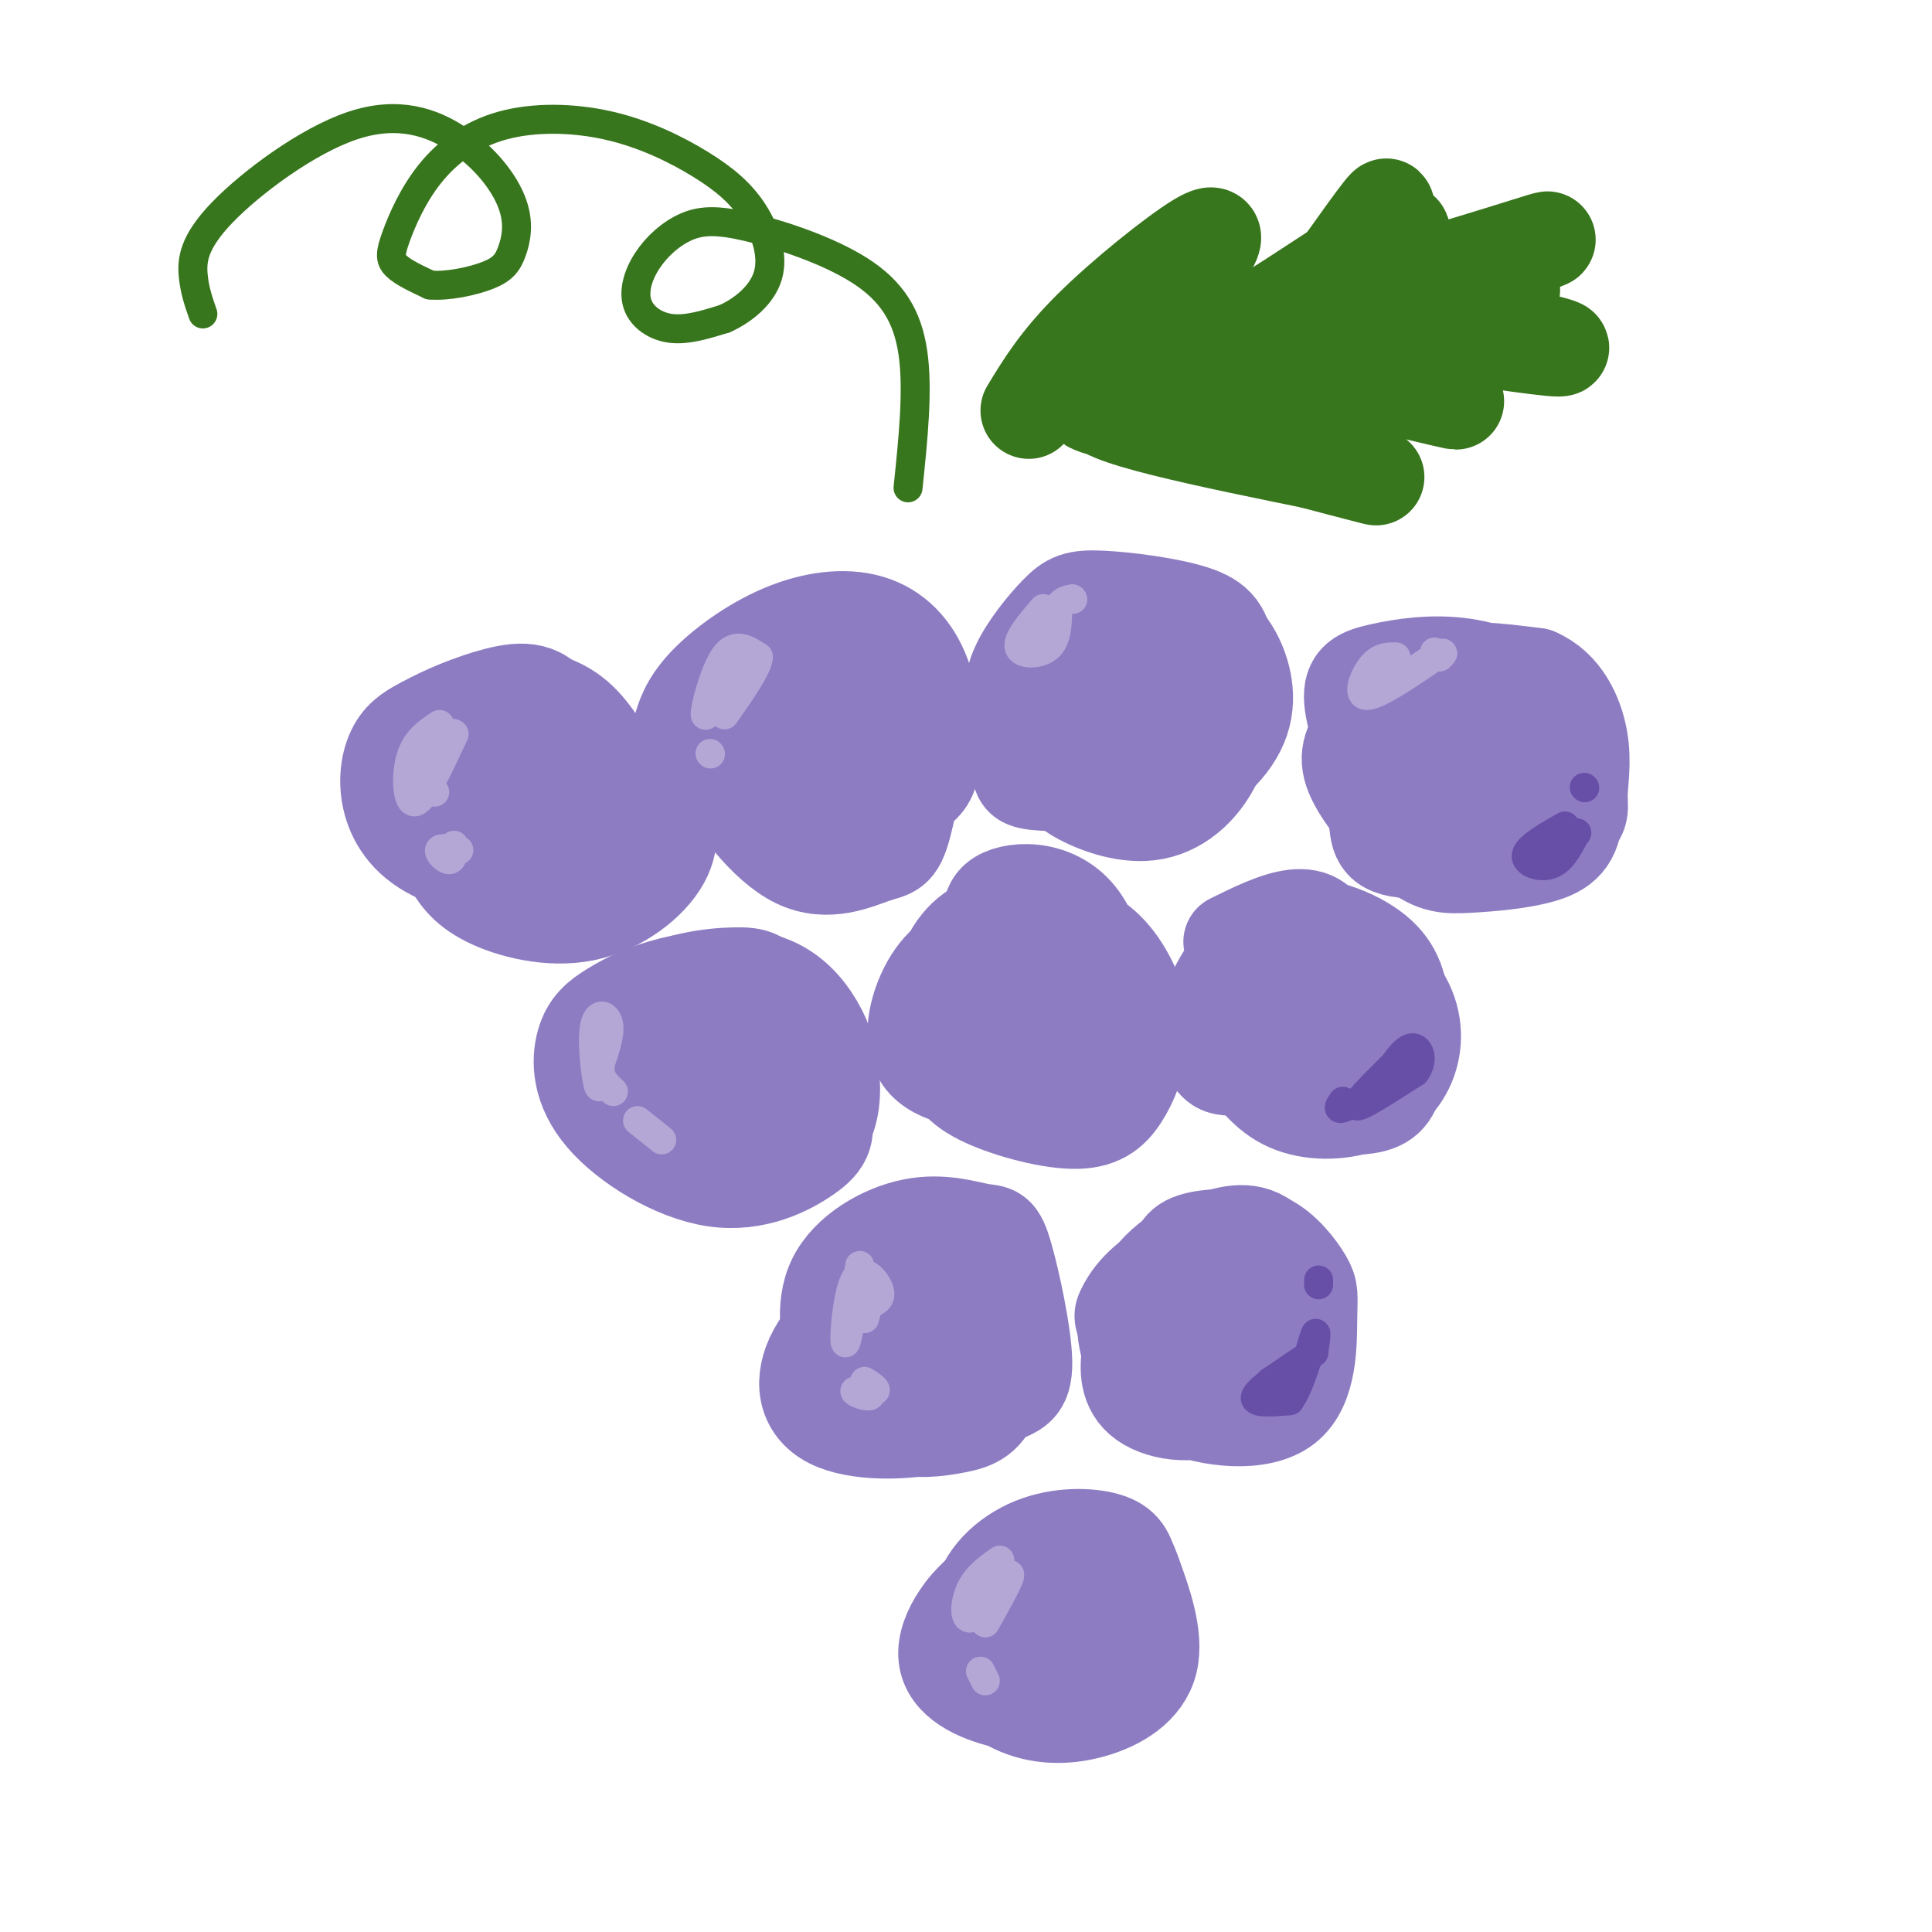 <svg viewBox='0 0 400 400' version='1.1' xmlns='http://www.w3.org/2000/svg' xmlns:xlink='http://www.w3.org/1999/xlink'><g fill='none' stroke='rgb(142,124,195)' stroke-width='20' stroke-linecap='round' stroke-linejoin='round'><path d='M94,154c-0.241,-1.866 -0.482,-3.733 1,-5c1.482,-1.267 4.686,-1.936 9,-1c4.314,0.936 9.738,3.475 13,7c3.262,3.525 4.364,8.035 3,12c-1.364,3.965 -5.192,7.387 -9,9c-3.808,1.613 -7.594,1.419 -10,1c-2.406,-0.419 -3.431,-1.062 -6,-4c-2.569,-2.938 -6.683,-8.170 -9,-12c-2.317,-3.830 -2.838,-6.259 0,-9c2.838,-2.741 9.035,-5.793 15,-7c5.965,-1.207 11.698,-0.570 16,2c4.302,2.570 7.172,7.074 9,12c1.828,4.926 2.615,10.273 1,14c-1.615,3.727 -5.631,5.834 -8,7c-2.369,1.166 -3.091,1.390 -8,1c-4.909,-0.390 -14.007,-1.393 -20,-4c-5.993,-2.607 -8.883,-6.817 -10,-11c-1.117,-4.183 -0.462,-8.338 1,-11c1.462,-2.662 3.731,-3.831 6,-5'/><path d='M88,150c3.652,-2.049 9.782,-4.673 15,-6c5.218,-1.327 9.526,-1.359 12,4c2.474,5.359 3.115,16.108 3,22c-0.115,5.892 -0.987,6.928 -5,8c-4.013,1.072 -11.169,2.181 -15,2c-3.831,-0.181 -4.337,-1.653 -6,-4c-1.663,-2.347 -4.482,-5.569 -6,-8c-1.518,-2.431 -1.734,-4.072 0,-8c1.734,-3.928 5.418,-10.143 10,-13c4.582,-2.857 10.062,-2.358 13,-2c2.938,0.358 3.333,0.573 5,3c1.667,2.427 4.607,7.067 5,13c0.393,5.933 -1.759,13.159 -5,17c-3.241,3.841 -7.570,4.298 -13,3c-5.430,-1.298 -11.962,-4.349 -15,-8c-3.038,-3.651 -2.582,-7.900 -1,-11c1.582,-3.100 4.291,-5.050 7,-7'/><path d='M92,155c2.478,-1.785 5.171,-2.747 9,-3c3.829,-0.253 8.792,0.205 12,3c3.208,2.795 4.662,7.928 5,12c0.338,4.072 -0.438,7.083 0,9c0.438,1.917 2.090,2.741 -4,2c-6.090,-0.741 -19.921,-3.046 -26,-6c-6.079,-2.954 -4.407,-6.556 -2,-9c2.407,-2.444 5.549,-3.729 11,-4c5.451,-0.271 13.210,0.473 17,2c3.790,1.527 3.609,3.839 4,7c0.391,3.161 1.352,7.173 -1,10c-2.352,2.827 -8.018,4.471 -14,2c-5.982,-2.471 -12.279,-9.057 -15,-13c-2.721,-3.943 -1.867,-5.242 -1,-7c0.867,-1.758 1.748,-3.977 4,-6c2.252,-2.023 5.876,-3.852 11,-5c5.124,-1.148 11.750,-1.614 16,0c4.250,1.614 6.125,5.307 8,9'/><path d='M126,158c2.061,3.249 3.212,6.871 4,11c0.788,4.129 1.212,8.766 -4,11c-5.212,2.234 -16.061,2.067 -22,0c-5.939,-2.067 -6.970,-6.033 -8,-10'/><path d='M164,134c2.126,-2.083 4.251,-4.167 8,-5c3.749,-0.833 9.120,-0.416 13,3c3.880,3.416 6.269,9.832 7,15c0.731,5.168 -0.194,9.089 -3,12c-2.806,2.911 -7.491,4.812 -12,6c-4.509,1.188 -8.841,1.661 -15,0c-6.159,-1.661 -14.144,-5.457 -18,-8c-3.856,-2.543 -3.584,-3.832 -3,-6c0.584,-2.168 1.479,-5.213 5,-9c3.521,-3.787 9.668,-8.315 16,-11c6.332,-2.685 12.848,-3.527 18,-2c5.152,1.527 8.941,5.422 11,11c2.059,5.578 2.387,12.837 2,17c-0.387,4.163 -1.488,5.229 -4,7c-2.512,1.771 -6.436,4.248 -12,5c-5.564,0.752 -12.767,-0.221 -18,-2c-5.233,-1.779 -8.495,-4.366 -10,-8c-1.505,-3.634 -1.252,-8.317 -1,-13'/><path d='M148,146c2.230,-4.617 8.303,-9.659 15,-12c6.697,-2.341 14.016,-1.981 19,0c4.984,1.981 7.631,5.582 8,13c0.369,7.418 -1.541,18.652 -3,24c-1.459,5.348 -2.466,4.810 -6,6c-3.534,1.190 -9.595,4.109 -16,1c-6.405,-3.109 -13.154,-12.246 -16,-18c-2.846,-5.754 -1.788,-8.126 0,-11c1.788,-2.874 4.306,-6.252 7,-9c2.694,-2.748 5.565,-4.867 10,-5c4.435,-0.133 10.433,1.721 14,4c3.567,2.279 4.702,4.984 5,10c0.298,5.016 -0.240,12.345 -4,16c-3.760,3.655 -10.743,3.638 -16,2c-5.257,-1.638 -8.788,-4.897 -10,-8c-1.212,-3.103 -0.106,-6.052 1,-9'/><path d='M156,150c1.216,-2.522 3.757,-4.327 9,-5c5.243,-0.673 13.187,-0.214 17,2c3.813,2.214 3.494,6.182 0,10c-3.494,3.818 -10.163,7.487 -14,8c-3.837,0.513 -4.841,-2.131 -6,-5c-1.159,-2.869 -2.474,-5.963 -1,-8c1.474,-2.037 5.737,-3.019 10,-4'/><path d='M224,132c2.687,-0.822 5.374,-1.645 8,-2c2.626,-0.355 5.190,-0.243 8,4c2.810,4.243 5.867,12.618 6,18c0.133,5.382 -2.658,7.771 -9,9c-6.342,1.229 -16.234,1.297 -21,1c-4.766,-0.297 -4.406,-0.958 -5,-3c-0.594,-2.042 -2.141,-5.466 -2,-9c0.141,-3.534 1.971,-7.177 5,-11c3.029,-3.823 7.255,-7.825 13,-10c5.745,-2.175 13.007,-2.522 17,-2c3.993,0.522 4.718,1.914 6,3c1.282,1.086 3.123,1.866 5,5c1.877,3.134 3.792,8.624 2,14c-1.792,5.376 -7.290,10.640 -14,13c-6.710,2.360 -14.631,1.817 -19,1c-4.369,-0.817 -5.184,-1.909 -6,-3'/><path d='M218,160c-2.403,-2.452 -5.410,-7.081 -7,-11c-1.590,-3.919 -1.764,-7.128 0,-11c1.764,-3.872 5.466,-8.408 8,-11c2.534,-2.592 3.902,-3.240 9,-3c5.098,0.240 13.927,1.369 19,3c5.073,1.631 6.389,3.763 7,9c0.611,5.237 0.518,13.579 -2,20c-2.518,6.421 -7.461,10.920 -13,12c-5.539,1.080 -11.674,-1.261 -15,-3c-3.326,-1.739 -3.844,-2.876 -5,-5c-1.156,-2.124 -2.949,-5.235 -4,-9c-1.051,-3.765 -1.359,-8.186 1,-12c2.359,-3.814 7.385,-7.022 13,-8c5.615,-0.978 11.819,0.275 15,3c3.181,2.725 3.337,6.921 2,11c-1.337,4.079 -4.169,8.039 -7,12'/><path d='M239,157c-3.428,2.966 -8.498,4.382 -12,2c-3.502,-2.382 -5.436,-8.561 -5,-12c0.436,-3.439 3.242,-4.139 7,-5c3.758,-0.861 8.468,-1.883 11,-1c2.532,0.883 2.885,3.670 3,6c0.115,2.330 -0.007,4.204 -3,6c-2.993,1.796 -8.855,3.513 -12,3c-3.145,-0.513 -3.572,-3.257 -4,-6'/><path d='M142,206c3.579,-1.155 7.158,-2.311 10,-2c2.842,0.311 4.947,2.088 7,7c2.053,4.912 4.055,12.958 1,18c-3.055,5.042 -11.165,7.081 -18,6c-6.835,-1.081 -12.395,-5.281 -14,-11c-1.605,-5.719 0.743,-12.957 6,-17c5.257,-4.043 13.422,-4.892 18,-5c4.578,-0.108 5.568,0.526 8,4c2.432,3.474 6.304,9.788 7,15c0.696,5.212 -1.786,9.320 -4,12c-2.214,2.680 -4.159,3.931 -9,4c-4.841,0.069 -12.576,-1.043 -17,-3c-4.424,-1.957 -5.537,-4.758 -7,-8c-1.463,-3.242 -3.275,-6.926 -2,-10c1.275,-3.074 5.638,-5.537 10,-8'/><path d='M138,208c4.813,-1.659 11.846,-1.807 16,-2c4.154,-0.193 5.428,-0.431 8,4c2.572,4.431 6.440,13.530 8,19c1.560,5.470 0.811,7.311 -3,10c-3.811,2.689 -10.684,6.225 -19,5c-8.316,-1.225 -18.077,-7.210 -23,-13c-4.923,-5.790 -5.010,-11.386 -4,-15c1.010,-3.614 3.115,-5.246 6,-7c2.885,-1.754 6.549,-3.630 12,-5c5.451,-1.370 12.687,-2.236 18,-1c5.313,1.236 8.701,4.572 11,8c2.299,3.428 3.509,6.947 4,11c0.491,4.053 0.261,8.641 -2,12c-2.261,3.359 -6.555,5.488 -13,6c-6.445,0.512 -15.043,-0.593 -21,-4c-5.957,-3.407 -9.273,-9.116 -8,-14c1.273,-4.884 7.137,-8.942 13,-13'/><path d='M141,209c5.434,-3.449 12.517,-5.572 16,-1c3.483,4.572 3.364,15.838 0,21c-3.364,5.162 -9.974,4.219 -15,2c-5.026,-2.219 -8.469,-5.713 -10,-8c-1.531,-2.287 -1.152,-3.368 0,-4c1.152,-0.632 3.076,-0.816 5,-1'/><path d='M137,165c1.262,4.208 2.524,8.417 0,13c-2.524,4.583 -8.833,9.542 -16,11c-7.167,1.458 -15.190,-0.583 -20,-3c-4.810,-2.417 -6.405,-5.208 -8,-8'/><path d='M147,209c-1.018,7.411 -2.036,14.821 -5,17c-2.964,2.179 -7.875,-0.875 -10,-4c-2.125,-3.125 -1.464,-6.321 0,-8c1.464,-1.679 3.732,-1.839 6,-2'/><path d='M147,209c2.000,4.000 4.000,8.000 4,11c0.000,3.000 -2.000,5.000 -4,7'/><path d='M205,190c0.179,-1.486 0.358,-2.971 2,-4c1.642,-1.029 4.746,-1.601 8,-1c3.254,0.601 6.658,2.376 9,6c2.342,3.624 3.622,9.096 4,13c0.378,3.904 -0.147,6.240 -2,9c-1.853,2.760 -5.034,5.944 -8,8c-2.966,2.056 -5.715,2.983 -11,3c-5.285,0.017 -13.105,-0.878 -16,-5c-2.895,-4.122 -0.864,-11.472 2,-16c2.864,-4.528 6.562,-6.233 12,-8c5.438,-1.767 12.618,-3.597 18,-2c5.382,1.597 8.968,6.622 11,11c2.032,4.378 2.510,8.110 2,12c-0.510,3.890 -2.007,7.937 -4,11c-1.993,3.063 -4.483,5.141 -10,5c-5.517,-0.141 -14.062,-2.499 -19,-5c-4.938,-2.501 -6.268,-5.143 -7,-9c-0.732,-3.857 -0.866,-8.928 -1,-14'/><path d='M195,204c0.800,-4.744 3.300,-9.603 8,-12c4.700,-2.397 11.602,-2.333 16,-1c4.398,1.333 6.294,3.933 8,8c1.706,4.067 3.223,9.601 4,13c0.777,3.399 0.814,4.664 0,7c-0.814,2.336 -2.478,5.742 -7,8c-4.522,2.258 -11.901,3.368 -18,1c-6.099,-2.368 -10.918,-8.214 -13,-13c-2.082,-4.786 -1.426,-8.513 5,-11c6.426,-2.487 18.621,-3.735 24,-4c5.379,-0.265 3.940,0.453 4,3c0.060,2.547 1.617,6.921 1,11c-0.617,4.079 -3.408,7.861 -7,10c-3.592,2.139 -7.983,2.635 -12,1c-4.017,-1.635 -7.658,-5.402 -9,-9c-1.342,-3.598 -0.383,-7.028 2,-9c2.383,-1.972 6.192,-2.486 10,-3'/><path d='M211,204c3.452,-0.889 7.082,-1.612 10,0c2.918,1.612 5.124,5.558 4,10c-1.124,4.442 -5.577,9.381 -9,12c-3.423,2.619 -5.815,2.917 -8,2c-2.185,-0.917 -4.163,-3.050 -6,-7c-1.837,-3.950 -3.533,-9.717 -3,-13c0.533,-3.283 3.295,-4.081 7,-4c3.705,0.081 8.352,1.040 13,2'/><path d='M309,145c1.424,3.956 2.847,7.913 2,12c-0.847,4.087 -3.965,8.305 -7,10c-3.035,1.695 -5.987,0.866 -9,0c-3.013,-0.866 -6.085,-1.769 -9,-6c-2.915,-4.231 -5.671,-11.792 -6,-16c-0.329,-4.208 1.769,-5.064 6,-6c4.231,-0.936 10.595,-1.950 17,-1c6.405,0.950 12.852,3.866 16,5c3.148,1.134 2.997,0.487 4,5c1.003,4.513 3.161,14.188 3,20c-0.161,5.812 -2.640,7.762 -7,9c-4.360,1.238 -10.601,1.762 -15,2c-4.399,0.238 -6.958,0.188 -11,-3c-4.042,-3.188 -9.568,-9.514 -12,-14c-2.432,-4.486 -1.770,-7.131 1,-11c2.770,-3.869 7.649,-8.963 14,-11c6.351,-2.037 14.176,-1.019 22,0'/><path d='M318,140c5.463,2.308 8.122,8.076 9,13c0.878,4.924 -0.024,9.002 0,12c0.024,2.998 0.975,4.917 -6,7c-6.975,2.083 -21.874,4.331 -29,4c-7.126,-0.331 -6.478,-3.240 -7,-7c-0.522,-3.760 -2.212,-8.370 0,-13c2.212,-4.630 8.328,-9.279 13,-11c4.672,-1.721 7.902,-0.513 10,0c2.098,0.513 3.065,0.330 4,4c0.935,3.670 1.839,11.191 0,16c-1.839,4.809 -6.419,6.904 -11,9'/><path d='M255,195c4.648,-2.293 9.295,-4.585 13,-5c3.705,-0.415 6.467,1.049 7,6c0.533,4.951 -1.161,13.391 -3,18c-1.839,4.609 -3.821,5.388 -7,6c-3.179,0.612 -7.555,1.058 -10,1c-2.445,-0.058 -2.959,-0.618 -4,-2c-1.041,-1.382 -2.609,-3.585 -1,-9c1.609,-5.415 6.396,-14.042 13,-17c6.604,-2.958 15.026,-0.249 20,3c4.974,3.249 6.501,7.036 7,12c0.499,4.964 -0.031,11.104 -1,15c-0.969,3.896 -2.376,5.549 -7,6c-4.624,0.451 -12.464,-0.300 -17,-3c-4.536,-2.700 -5.768,-7.350 -7,-12'/><path d='M258,214c-1.464,-3.291 -1.623,-5.517 -1,-8c0.623,-2.483 2.026,-5.222 6,-7c3.974,-1.778 10.517,-2.595 16,-1c5.483,1.595 9.907,5.600 12,10c2.093,4.400 1.856,9.193 0,13c-1.856,3.807 -5.332,6.628 -10,8c-4.668,1.372 -10.530,1.296 -15,-1c-4.470,-2.296 -7.550,-6.810 -9,-10c-1.450,-3.190 -1.272,-5.054 0,-7c1.272,-1.946 3.636,-3.973 6,-6'/><path d='M304,154c3.739,0.183 7.478,0.366 9,1c1.522,0.634 0.828,1.720 0,3c-0.828,1.280 -1.789,2.756 -4,4c-2.211,1.244 -5.672,2.258 -9,0c-3.328,-2.258 -6.522,-7.788 -6,-10c0.522,-2.212 4.761,-1.106 9,0'/><path d='M183,260c4.409,-1.849 8.818,-3.698 12,-3c3.182,0.698 5.136,3.944 7,8c1.864,4.056 3.639,8.922 2,13c-1.639,4.078 -6.693,7.366 -12,9c-5.307,1.634 -10.866,1.612 -14,1c-3.134,-0.612 -3.842,-1.816 -5,-6c-1.158,-4.184 -2.765,-11.349 0,-17c2.765,-5.651 9.903,-9.789 16,-11c6.097,-1.211 11.154,0.505 14,1c2.846,0.495 3.482,-0.232 5,5c1.518,5.232 3.918,16.424 4,22c0.082,5.576 -2.155,5.535 -5,7c-2.845,1.465 -6.299,4.434 -13,6c-6.701,1.566 -16.650,1.729 -22,-1c-5.350,-2.729 -6.100,-8.351 -3,-14c3.100,-5.649 10.050,-11.324 17,-17'/><path d='M186,263c6.378,-3.421 13.822,-3.475 18,-3c4.178,0.475 5.089,1.478 5,7c-0.089,5.522 -1.180,15.562 -3,21c-1.820,5.438 -4.370,6.273 -8,7c-3.630,0.727 -8.341,1.346 -12,0c-3.659,-1.346 -6.265,-4.658 -8,-8c-1.735,-3.342 -2.600,-6.713 -2,-10c0.600,-3.287 2.666,-6.490 8,-8c5.334,-1.510 13.936,-1.326 18,-1c4.064,0.326 3.592,0.796 4,5c0.408,4.204 1.698,12.143 -1,16c-2.698,3.857 -9.383,3.632 -14,2c-4.617,-1.632 -7.166,-4.670 -8,-7c-0.834,-2.330 0.047,-3.951 2,-5c1.953,-1.049 4.976,-1.524 8,-2'/><path d='M244,262c-0.067,-1.977 -0.134,-3.954 3,-5c3.134,-1.046 9.470,-1.163 13,0c3.530,1.163 4.255,3.604 5,6c0.745,2.396 1.512,4.746 0,10c-1.512,5.254 -5.302,13.413 -11,17c-5.698,3.587 -13.305,2.604 -17,0c-3.695,-2.604 -3.480,-6.829 -3,-10c0.480,-3.171 1.225,-5.290 4,-9c2.775,-3.710 7.582,-9.013 12,-12c4.418,-2.987 8.449,-3.657 12,-2c3.551,1.657 6.622,5.643 8,8c1.378,2.357 1.063,3.085 1,8c-0.063,4.915 0.128,14.019 -5,18c-5.128,3.981 -15.573,2.841 -22,0c-6.427,-2.841 -8.836,-7.383 -10,-11c-1.164,-3.617 -1.082,-6.308 -1,-9'/><path d='M233,271c1.591,-3.510 6.068,-7.785 12,-10c5.932,-2.215 13.319,-2.369 18,-1c4.681,1.369 6.658,4.261 7,10c0.342,5.739 -0.950,14.324 -5,19c-4.050,4.676 -10.859,5.441 -17,2c-6.141,-3.441 -11.615,-11.089 -14,-15c-2.385,-3.911 -1.680,-4.085 0,-6c1.680,-1.915 4.336,-5.569 7,-8c2.664,-2.431 5.335,-3.637 9,-5c3.665,-1.363 8.325,-2.883 12,0c3.675,2.883 6.366,10.168 7,16c0.634,5.832 -0.788,10.210 -2,13c-1.212,2.790 -2.214,3.991 -7,5c-4.786,1.009 -13.355,1.827 -18,0c-4.645,-1.827 -5.366,-6.300 -6,-9c-0.634,-2.700 -1.181,-3.629 1,-5c2.181,-1.371 7.091,-3.186 12,-5'/><path d='M249,272c4.064,-0.371 8.224,1.200 10,3c1.776,1.800 1.169,3.828 0,6c-1.169,2.172 -2.899,4.488 -6,5c-3.101,0.512 -7.574,-0.780 -10,-3c-2.426,-2.220 -2.807,-5.367 -1,-7c1.807,-1.633 5.802,-1.752 8,-1c2.198,0.752 2.599,2.376 3,4'/><path d='M219,322c2.838,0.442 5.675,0.883 8,2c2.325,1.117 4.136,2.909 3,7c-1.136,4.091 -5.219,10.481 -10,13c-4.781,2.519 -10.260,1.166 -14,0c-3.740,-1.166 -5.743,-2.146 -5,-6c0.743,-3.854 4.230,-10.580 10,-14c5.770,-3.420 13.823,-3.532 18,-3c4.177,0.532 4.477,1.707 6,6c1.523,4.293 4.271,11.704 3,17c-1.271,5.296 -6.559,8.477 -12,10c-5.441,1.523 -11.036,1.388 -16,-1c-4.964,-2.388 -9.298,-7.027 -11,-11c-1.702,-3.973 -0.772,-7.278 2,-10c2.772,-2.722 7.386,-4.861 12,-7'/><path d='M213,325c4.882,-1.474 11.087,-1.660 15,-1c3.913,0.660 5.535,2.164 7,5c1.465,2.836 2.773,7.003 3,10c0.227,2.997 -0.627,4.822 -3,7c-2.373,2.178 -6.267,4.708 -11,6c-4.733,1.292 -10.307,1.345 -16,0c-5.693,-1.345 -11.507,-4.088 -12,-9c-0.493,-4.912 4.335,-11.995 11,-16c6.665,-4.005 15.165,-4.934 20,-4c4.835,0.934 6.003,3.730 7,6c0.997,2.270 1.822,4.014 0,8c-1.822,3.986 -6.293,10.213 -10,13c-3.707,2.787 -6.652,2.135 -9,2c-2.348,-0.135 -4.099,0.247 -6,-3c-1.901,-3.247 -3.950,-10.124 -6,-17'/><path d='M203,332c0.726,-5.230 5.543,-9.805 11,-12c5.457,-2.195 11.556,-2.011 15,-1c3.444,1.011 4.235,2.849 5,6c0.765,3.151 1.504,7.615 -1,11c-2.504,3.385 -8.252,5.693 -14,8'/></g>
<g fill='none' stroke='rgb(180,167,214)' stroke-width='6' stroke-linecap='round' stroke-linejoin='round'><path d='M91,150c-2.467,1.644 -4.933,3.289 -6,7c-1.067,3.711 -0.733,9.489 1,9c1.733,-0.489 4.867,-7.244 8,-14'/><path d='M94,152c-0.444,-1.111 -5.556,3.111 -7,6c-1.444,2.889 0.778,4.444 3,6'/><path d='M94,175c-0.111,1.489 -0.222,2.978 -1,3c-0.778,0.022 -2.222,-1.422 -2,-2c0.222,-0.578 2.111,-0.289 4,0'/><path d='M124,211c0.214,7.190 0.429,14.381 0,14c-0.429,-0.381 -1.500,-8.333 -1,-12c0.500,-3.667 2.571,-3.048 3,-1c0.429,2.048 -0.786,5.524 -2,9'/><path d='M124,221c0.167,2.333 1.583,3.667 3,5'/><path d='M132,232c0.000,0.000 5.000,4.000 5,4'/><path d='M178,262c-1.333,8.274 -2.667,16.548 -3,16c-0.333,-0.548 0.333,-9.917 2,-13c1.667,-3.083 4.333,0.119 5,2c0.667,1.881 -0.667,2.440 -2,3'/><path d='M180,270c-0.500,1.000 -0.750,2.000 -1,3'/><path d='M179,286c0.893,1.393 1.786,2.786 1,3c-0.786,0.214 -3.250,-0.750 -3,-1c0.250,-0.250 3.214,0.214 4,0c0.786,-0.214 -0.607,-1.107 -2,-2'/><path d='M207,323c-2.356,1.667 -4.711,3.333 -6,6c-1.289,2.667 -1.511,6.333 0,6c1.511,-0.333 4.756,-4.667 8,-9'/><path d='M209,326c0.500,0.167 -2.250,5.083 -5,10'/><path d='M203,346c0.000,0.000 1.000,2.000 1,2'/><path d='M151,137c-2.400,5.978 -4.800,11.956 -5,11c-0.200,-0.956 1.800,-8.844 4,-12c2.200,-3.156 4.600,-1.578 7,0'/><path d='M157,136c0.000,2.000 -3.500,7.000 -7,12'/><path d='M216,126c-2.733,3.200 -5.467,6.400 -5,8c0.467,1.600 4.133,1.600 6,0c1.867,-1.600 1.933,-4.800 2,-8'/><path d='M219,126c0.833,-1.667 1.917,-1.833 3,-2'/><path d='M222,124c0.000,0.000 0.100,0.100 0.1,0.1'/><path d='M289,136c-1.689,0.000 -3.378,0.000 -5,2c-1.622,2.000 -3.178,6.000 -1,6c2.178,0.000 8.089,-4.000 14,-8'/><path d='M297,136c2.500,-1.333 1.750,-0.667 1,0'/><path d='M298,136c0.000,0.000 -1.000,-1.000 -1,-1'/><path d='M147,156c0.000,0.000 0.100,0.100 0.1,0.1'/></g>
<g fill='none' stroke='rgb(56,118,29)' stroke-width='6' stroke-linecap='round' stroke-linejoin='round'><path d='M188,101c1.061,-10.171 2.121,-20.342 1,-28c-1.121,-7.658 -4.424,-12.801 -11,-17c-6.576,-4.199 -16.424,-7.452 -23,-9c-6.576,-1.548 -9.881,-1.390 -13,0c-3.119,1.390 -6.053,4.012 -8,7c-1.947,2.988 -2.909,6.343 -2,9c0.909,2.657 3.688,4.616 7,5c3.312,0.384 7.156,-0.808 11,-2'/><path d='M150,66c3.805,-1.689 7.816,-4.911 9,-9c1.184,-4.089 -0.460,-9.045 -3,-13c-2.540,-3.955 -5.976,-6.908 -11,-10c-5.024,-3.092 -11.635,-6.323 -19,-8c-7.365,-1.677 -15.485,-1.800 -22,0c-6.515,1.800 -11.427,5.524 -15,10c-3.573,4.476 -5.808,9.705 -7,13c-1.192,3.295 -1.341,4.656 0,6c1.341,1.344 4.170,2.672 7,4'/><path d='M89,59c3.528,0.355 8.847,-0.757 12,-2c3.153,-1.243 4.141,-2.616 5,-5c0.859,-2.384 1.588,-5.778 0,-10c-1.588,-4.222 -5.492,-9.272 -11,-13c-5.508,-3.728 -12.621,-6.133 -22,-3c-9.379,3.133 -21.025,11.805 -27,18c-5.975,6.195 -6.279,9.913 -6,13c0.279,3.087 1.139,5.544 2,8'/></g>
<g fill='none' stroke='rgb(56,118,29)' stroke-width='20' stroke-linecap='round' stroke-linejoin='round'><path d='M213,85c3.107,-5.131 6.214,-10.262 13,-17c6.786,-6.738 17.250,-15.083 22,-18c4.750,-2.917 3.786,-0.405 -1,6c-4.786,6.405 -13.393,16.702 -22,27'/><path d='M225,83c3.333,4.000 22.667,0.500 42,-3'/><path d='M267,80c-4.222,-0.378 -35.778,0.178 -39,3c-3.222,2.822 21.889,7.911 47,13'/><path d='M275,96c10.770,2.981 14.196,3.933 3,1c-11.196,-2.933 -37.014,-9.751 -47,-13c-9.986,-3.249 -4.139,-2.928 3,-5c7.139,-2.072 15.569,-6.536 24,-11'/><path d='M258,68c11.911,-7.178 29.689,-19.622 32,-20c2.311,-0.378 -10.844,11.311 -24,23'/><path d='M266,71c6.356,4.333 34.244,3.667 37,3c2.756,-0.667 -19.622,-1.333 -42,-2'/><path d='M261,72c4.311,2.622 36.089,10.178 40,11c3.911,0.822 -20.044,-5.089 -44,-11'/><path d='M257,72c-5.333,-1.750 3.333,-0.625 12,-7c8.667,-6.375 17.333,-20.250 18,-22c0.667,-1.750 -6.667,8.625 -14,19'/><path d='M273,62c9.289,-0.156 39.511,-10.044 46,-12c6.489,-1.956 -10.756,4.022 -28,10'/><path d='M291,60c2.405,1.298 22.417,-0.458 22,0c-0.417,0.458 -21.262,3.131 -25,5c-3.738,1.869 9.631,2.935 23,4'/><path d='M311,69c7.917,1.595 16.208,3.583 10,3c-6.208,-0.583 -26.917,-3.738 -34,-5c-7.083,-1.262 -0.542,-0.631 6,0'/></g>
<g fill='none' stroke='rgb(103,78,167)' stroke-width='6' stroke-linecap='round' stroke-linejoin='round'><path d='M288,221c-3.917,3.917 -7.833,7.833 -7,8c0.833,0.167 6.417,-3.417 12,-7'/><path d='M293,222c1.956,-2.600 0.844,-5.600 -1,-5c-1.844,0.600 -4.422,4.800 -7,9'/><path d='M285,226c-0.012,-0.214 3.458,-5.250 6,-7c2.542,-1.750 4.155,-0.214 2,2c-2.155,2.214 -8.077,5.107 -14,8'/><path d='M279,229c-2.500,1.167 -1.750,0.083 -1,-1'/><path d='M270,231c0.000,0.000 0.000,-1.000 0,-1'/><path d='M272,280c-5.583,3.667 -11.167,7.333 -12,9c-0.833,1.667 3.083,1.333 7,1'/><path d='M267,290c2.200,-2.867 4.200,-10.533 5,-13c0.800,-2.467 0.400,0.267 0,3'/><path d='M272,280c-1.500,1.500 -5.250,3.750 -9,6'/><path d='M273,266c0.000,0.000 0.000,-1.000 0,-1'/></g>
<g fill='none' stroke='rgb(142,124,195)' stroke-width='6' stroke-linecap='round' stroke-linejoin='round'><path d='M265,227c0.000,0.000 2.000,5.000 2,5'/><path d='M265,227c0.000,0.000 0.100,0.100 0.1,0.1'/><path d='M265,227c0.000,0.000 5.000,3.000 5,3'/><path d='M269,228c0.000,0.000 2.000,4.000 2,4'/></g>
<g fill='none' stroke='rgb(103,78,167)' stroke-width='6' stroke-linecap='round' stroke-linejoin='round'><path d='M324,171c-3.822,2.178 -7.644,4.356 -8,6c-0.356,1.644 2.756,2.756 5,2c2.244,-0.756 3.622,-3.378 5,-6'/><path d='M326,173c0.833,-1.000 0.417,-0.500 0,0'/><path d='M328,163c0.000,0.000 0.100,0.100 0.1,0.1'/></g>
</svg>